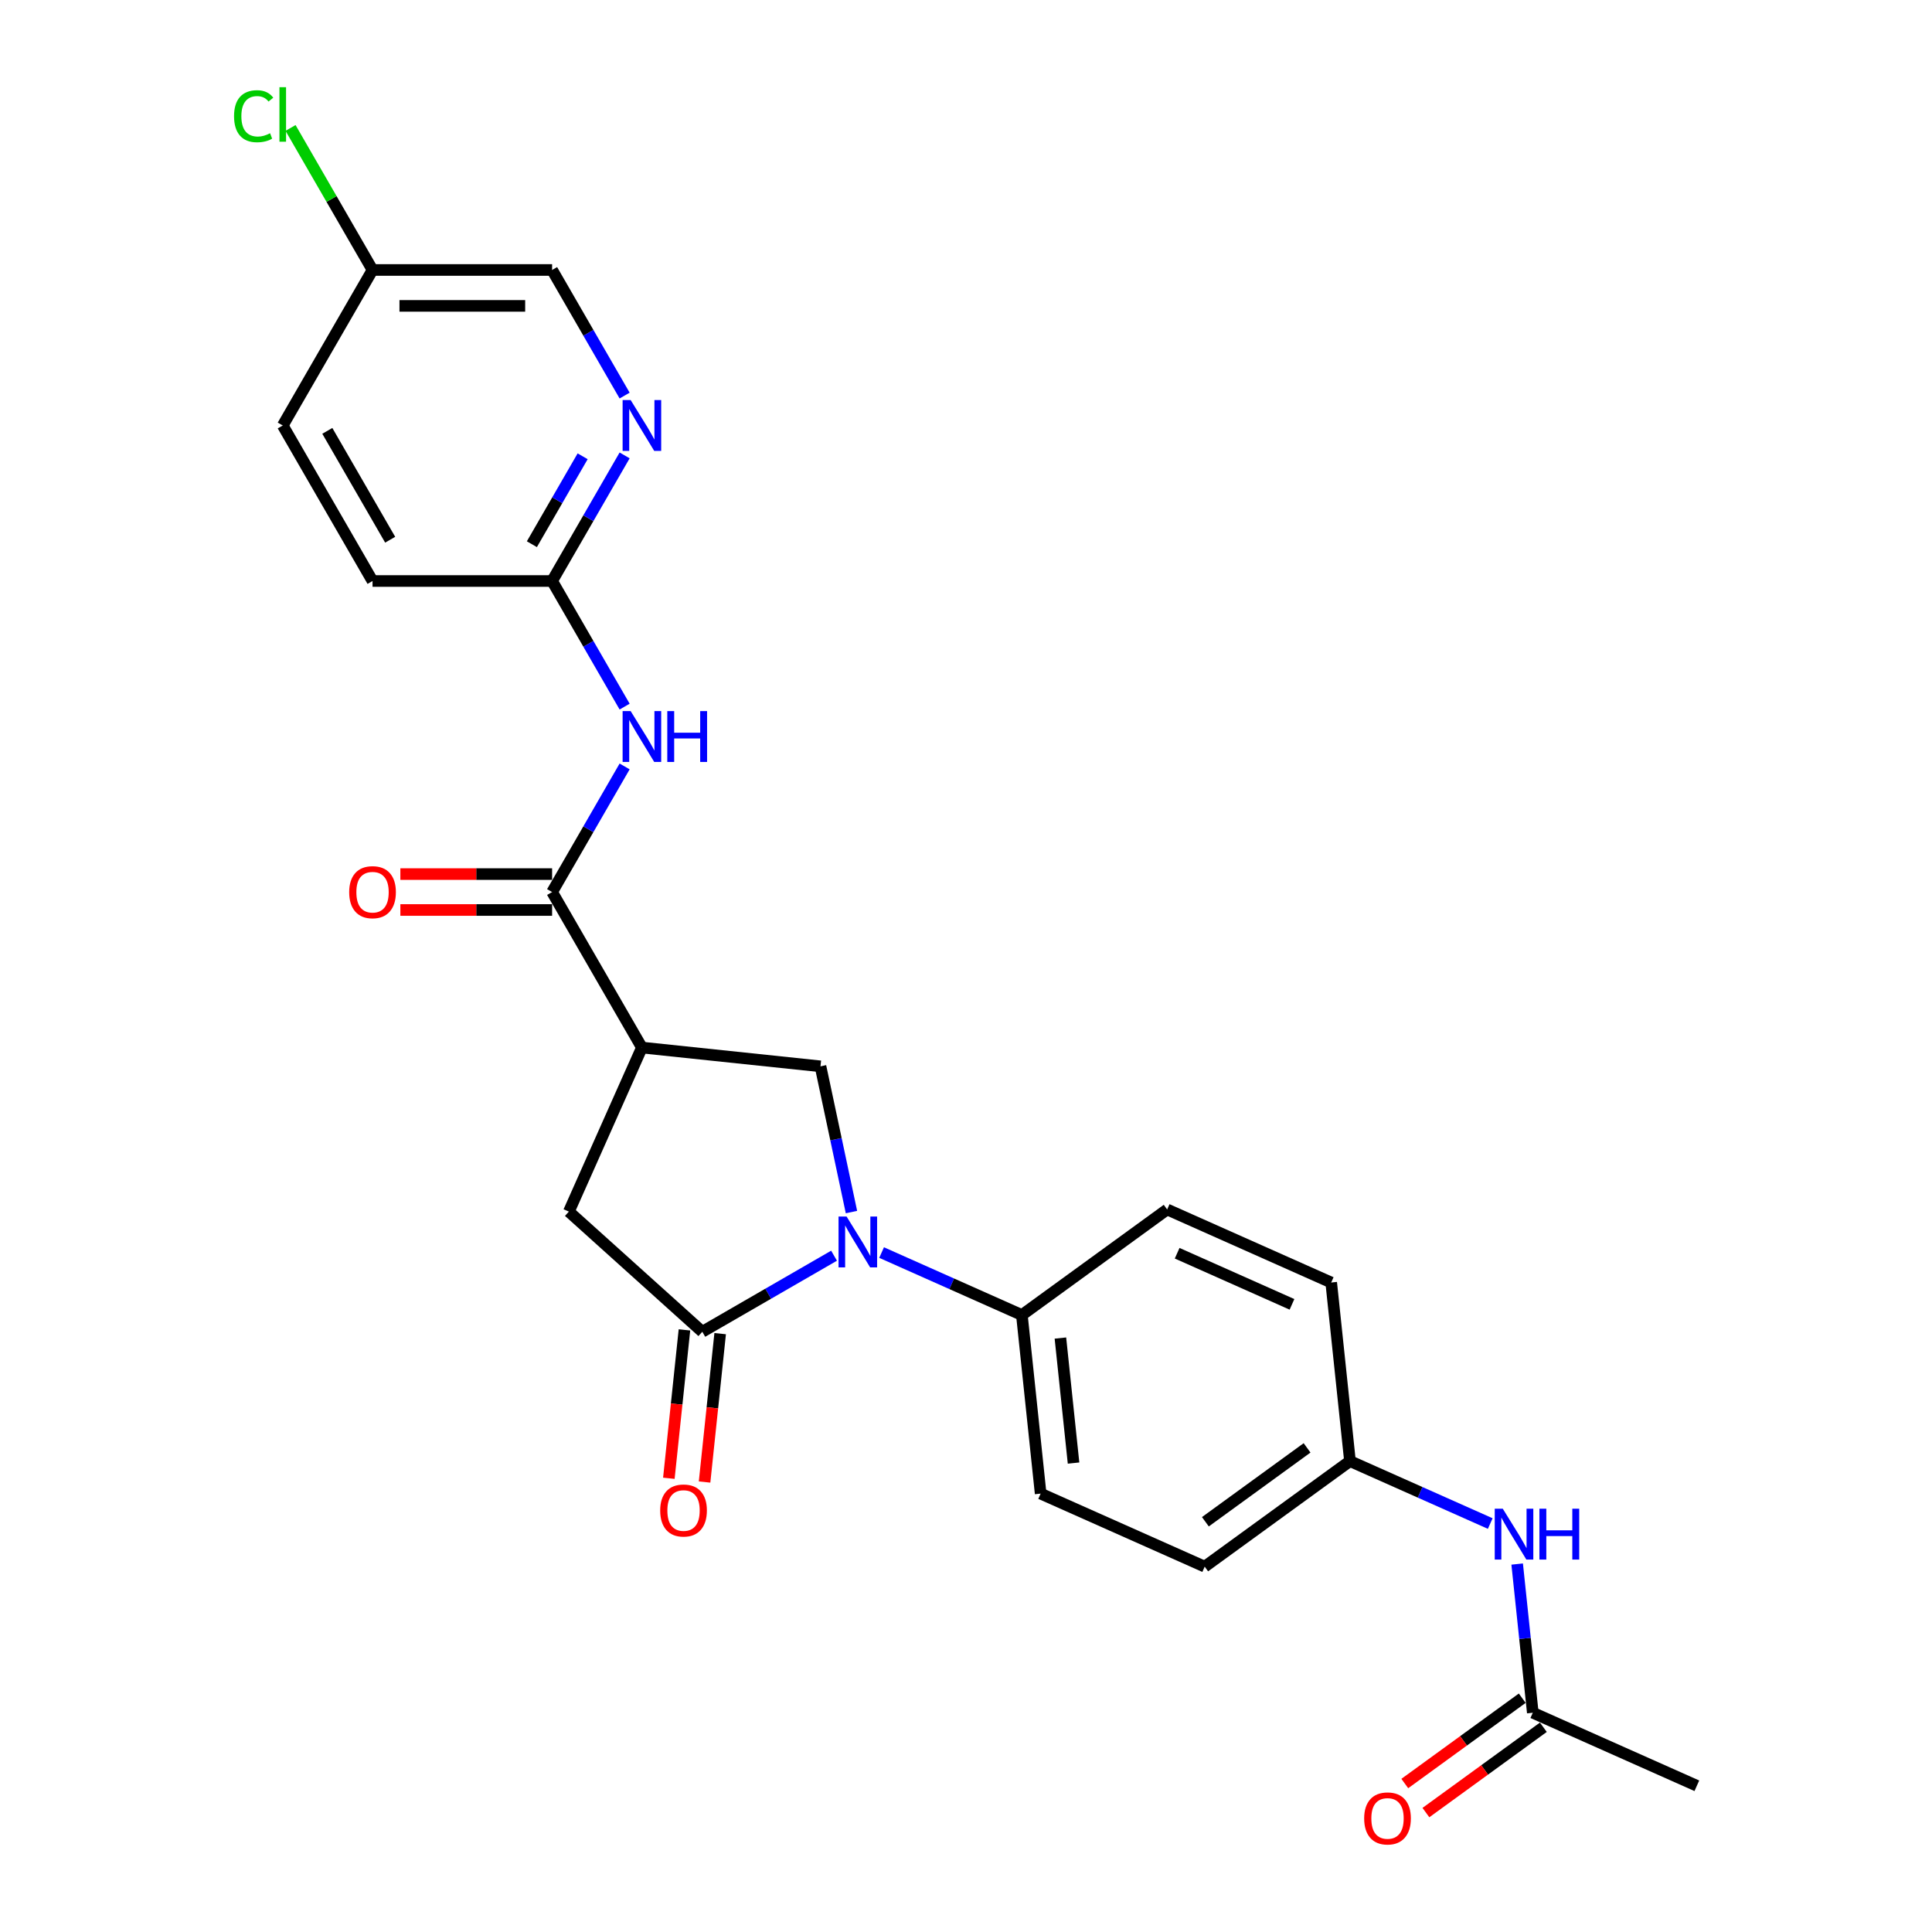 <?xml version='1.0' encoding='iso-8859-1'?>
<svg version='1.1' baseProfile='full'
              xmlns='http://www.w3.org/2000/svg'
                      xmlns:rdkit='http://www.rdkit.org/xml'
                      xmlns:xlink='http://www.w3.org/1999/xlink'
                  xml:space='preserve'
width='1000px' height='1000px' viewBox='0 0 1000 1000'>
<!-- END OF HEADER -->
<rect style='opacity:1.0;fill:#FFFFFF;stroke:none' width='1000' height='1000' x='0' y='0'> </rect>
<path class='bond-0' d='M 431.702,649.951 L 397.607,669.635' style='fill:none;fill-rule:evenodd;stroke:#0000FF;stroke-width:6px;stroke-linecap:butt;stroke-linejoin:miter;stroke-opacity:1' />
<path class='bond-0' d='M 397.607,669.635 L 363.513,689.32' style='fill:none;fill-rule:evenodd;stroke:#000000;stroke-width:6px;stroke-linecap:butt;stroke-linejoin:miter;stroke-opacity:1' />
<path class='bond-3' d='M 440.717,627.361 L 432.7,589.645' style='fill:none;fill-rule:evenodd;stroke:#0000FF;stroke-width:6px;stroke-linecap:butt;stroke-linejoin:miter;stroke-opacity:1' />
<path class='bond-3' d='M 432.7,589.645 L 424.683,551.929' style='fill:none;fill-rule:evenodd;stroke:#000000;stroke-width:6px;stroke-linecap:butt;stroke-linejoin:miter;stroke-opacity:1' />
<path class='bond-8' d='M 456.314,648.325 L 492.617,664.488' style='fill:none;fill-rule:evenodd;stroke:#0000FF;stroke-width:6px;stroke-linecap:butt;stroke-linejoin:miter;stroke-opacity:1' />
<path class='bond-8' d='M 492.617,664.488 L 528.92,680.651' style='fill:none;fill-rule:evenodd;stroke:#000000;stroke-width:6px;stroke-linecap:butt;stroke-linejoin:miter;stroke-opacity:1' />
<path class='bond-5' d='M 363.513,689.32 L 294.439,627.126' style='fill:none;fill-rule:evenodd;stroke:#000000;stroke-width:6px;stroke-linecap:butt;stroke-linejoin:miter;stroke-opacity:1' />
<path class='bond-10' d='M 354.269,688.348 L 350.233,726.751' style='fill:none;fill-rule:evenodd;stroke:#000000;stroke-width:6px;stroke-linecap:butt;stroke-linejoin:miter;stroke-opacity:1' />
<path class='bond-10' d='M 350.233,726.751 L 346.197,765.153' style='fill:none;fill-rule:evenodd;stroke:#FF0000;stroke-width:6px;stroke-linecap:butt;stroke-linejoin:miter;stroke-opacity:1' />
<path class='bond-10' d='M 372.757,690.291 L 368.721,728.694' style='fill:none;fill-rule:evenodd;stroke:#000000;stroke-width:6px;stroke-linecap:butt;stroke-linejoin:miter;stroke-opacity:1' />
<path class='bond-10' d='M 368.721,728.694 L 364.684,767.096' style='fill:none;fill-rule:evenodd;stroke:#FF0000;stroke-width:6px;stroke-linecap:butt;stroke-linejoin:miter;stroke-opacity:1' />
<path class='bond-1' d='M 332.245,542.213 L 424.683,551.929' style='fill:none;fill-rule:evenodd;stroke:#000000;stroke-width:6px;stroke-linecap:butt;stroke-linejoin:miter;stroke-opacity:1' />
<path class='bond-2' d='M 332.245,542.213 L 285.771,461.718' style='fill:none;fill-rule:evenodd;stroke:#000000;stroke-width:6px;stroke-linecap:butt;stroke-linejoin:miter;stroke-opacity:1' />
<path class='bond-25' d='M 332.245,542.213 L 294.439,627.126' style='fill:none;fill-rule:evenodd;stroke:#000000;stroke-width:6px;stroke-linecap:butt;stroke-linejoin:miter;stroke-opacity:1' />
<path class='bond-4' d='M 285.771,461.718 L 304.538,429.213' style='fill:none;fill-rule:evenodd;stroke:#000000;stroke-width:6px;stroke-linecap:butt;stroke-linejoin:miter;stroke-opacity:1' />
<path class='bond-4' d='M 304.538,429.213 L 323.304,396.708' style='fill:none;fill-rule:evenodd;stroke:#0000FF;stroke-width:6px;stroke-linecap:butt;stroke-linejoin:miter;stroke-opacity:1' />
<path class='bond-12' d='M 285.771,452.424 L 246.5,452.424' style='fill:none;fill-rule:evenodd;stroke:#000000;stroke-width:6px;stroke-linecap:butt;stroke-linejoin:miter;stroke-opacity:1' />
<path class='bond-12' d='M 246.5,452.424 L 207.23,452.424' style='fill:none;fill-rule:evenodd;stroke:#FF0000;stroke-width:6px;stroke-linecap:butt;stroke-linejoin:miter;stroke-opacity:1' />
<path class='bond-12' d='M 285.771,471.013 L 246.5,471.013' style='fill:none;fill-rule:evenodd;stroke:#000000;stroke-width:6px;stroke-linecap:butt;stroke-linejoin:miter;stroke-opacity:1' />
<path class='bond-12' d='M 246.5,471.013 L 207.23,471.013' style='fill:none;fill-rule:evenodd;stroke:#FF0000;stroke-width:6px;stroke-linecap:butt;stroke-linejoin:miter;stroke-opacity:1' />
<path class='bond-6' d='M 323.304,365.738 L 304.538,333.233' style='fill:none;fill-rule:evenodd;stroke:#0000FF;stroke-width:6px;stroke-linecap:butt;stroke-linejoin:miter;stroke-opacity:1' />
<path class='bond-6' d='M 304.538,333.233 L 285.771,300.728' style='fill:none;fill-rule:evenodd;stroke:#000000;stroke-width:6px;stroke-linecap:butt;stroke-linejoin:miter;stroke-opacity:1' />
<path class='bond-7' d='M 285.771,300.728 L 304.538,268.223' style='fill:none;fill-rule:evenodd;stroke:#000000;stroke-width:6px;stroke-linecap:butt;stroke-linejoin:miter;stroke-opacity:1' />
<path class='bond-7' d='M 304.538,268.223 L 323.304,235.718' style='fill:none;fill-rule:evenodd;stroke:#0000FF;stroke-width:6px;stroke-linecap:butt;stroke-linejoin:miter;stroke-opacity:1' />
<path class='bond-7' d='M 275.302,281.682 L 288.438,258.928' style='fill:none;fill-rule:evenodd;stroke:#000000;stroke-width:6px;stroke-linecap:butt;stroke-linejoin:miter;stroke-opacity:1' />
<path class='bond-7' d='M 288.438,258.928 L 301.575,236.175' style='fill:none;fill-rule:evenodd;stroke:#0000FF;stroke-width:6px;stroke-linecap:butt;stroke-linejoin:miter;stroke-opacity:1' />
<path class='bond-19' d='M 285.771,300.728 L 192.823,300.728' style='fill:none;fill-rule:evenodd;stroke:#000000;stroke-width:6px;stroke-linecap:butt;stroke-linejoin:miter;stroke-opacity:1' />
<path class='bond-17' d='M 323.304,204.748 L 304.538,172.243' style='fill:none;fill-rule:evenodd;stroke:#0000FF;stroke-width:6px;stroke-linecap:butt;stroke-linejoin:miter;stroke-opacity:1' />
<path class='bond-17' d='M 304.538,172.243 L 285.771,139.738' style='fill:none;fill-rule:evenodd;stroke:#000000;stroke-width:6px;stroke-linecap:butt;stroke-linejoin:miter;stroke-opacity:1' />
<path class='bond-14' d='M 528.92,680.651 L 538.636,773.09' style='fill:none;fill-rule:evenodd;stroke:#000000;stroke-width:6px;stroke-linecap:butt;stroke-linejoin:miter;stroke-opacity:1' />
<path class='bond-14' d='M 548.865,692.574 L 555.666,757.281' style='fill:none;fill-rule:evenodd;stroke:#000000;stroke-width:6px;stroke-linecap:butt;stroke-linejoin:miter;stroke-opacity:1' />
<path class='bond-15' d='M 528.92,680.651 L 604.117,626.018' style='fill:none;fill-rule:evenodd;stroke:#000000;stroke-width:6px;stroke-linecap:butt;stroke-linejoin:miter;stroke-opacity:1' />
<path class='bond-9' d='M 793.372,886.506 L 789.328,848.029' style='fill:none;fill-rule:evenodd;stroke:#000000;stroke-width:6px;stroke-linecap:butt;stroke-linejoin:miter;stroke-opacity:1' />
<path class='bond-9' d='M 789.328,848.029 L 785.284,809.552' style='fill:none;fill-rule:evenodd;stroke:#0000FF;stroke-width:6px;stroke-linecap:butt;stroke-linejoin:miter;stroke-opacity:1' />
<path class='bond-13' d='M 787.909,878.986 L 757.514,901.069' style='fill:none;fill-rule:evenodd;stroke:#000000;stroke-width:6px;stroke-linecap:butt;stroke-linejoin:miter;stroke-opacity:1' />
<path class='bond-13' d='M 757.514,901.069 L 727.119,923.152' style='fill:none;fill-rule:evenodd;stroke:#FF0000;stroke-width:6px;stroke-linecap:butt;stroke-linejoin:miter;stroke-opacity:1' />
<path class='bond-13' d='M 798.835,894.025 L 768.441,916.108' style='fill:none;fill-rule:evenodd;stroke:#000000;stroke-width:6px;stroke-linecap:butt;stroke-linejoin:miter;stroke-opacity:1' />
<path class='bond-13' d='M 768.441,916.108 L 738.046,938.191' style='fill:none;fill-rule:evenodd;stroke:#FF0000;stroke-width:6px;stroke-linecap:butt;stroke-linejoin:miter;stroke-opacity:1' />
<path class='bond-24' d='M 793.372,886.506 L 878.284,924.311' style='fill:none;fill-rule:evenodd;stroke:#000000;stroke-width:6px;stroke-linecap:butt;stroke-linejoin:miter;stroke-opacity:1' />
<path class='bond-11' d='M 771.35,788.588 L 735.047,772.425' style='fill:none;fill-rule:evenodd;stroke:#0000FF;stroke-width:6px;stroke-linecap:butt;stroke-linejoin:miter;stroke-opacity:1' />
<path class='bond-11' d='M 735.047,772.425 L 698.744,756.262' style='fill:none;fill-rule:evenodd;stroke:#000000;stroke-width:6px;stroke-linecap:butt;stroke-linejoin:miter;stroke-opacity:1' />
<path class='bond-21' d='M 538.636,773.09 L 623.548,810.895' style='fill:none;fill-rule:evenodd;stroke:#000000;stroke-width:6px;stroke-linecap:butt;stroke-linejoin:miter;stroke-opacity:1' />
<path class='bond-20' d='M 604.117,626.018 L 689.029,663.823' style='fill:none;fill-rule:evenodd;stroke:#000000;stroke-width:6px;stroke-linecap:butt;stroke-linejoin:miter;stroke-opacity:1' />
<path class='bond-20' d='M 609.292,648.671 L 668.731,675.135' style='fill:none;fill-rule:evenodd;stroke:#000000;stroke-width:6px;stroke-linecap:butt;stroke-linejoin:miter;stroke-opacity:1' />
<path class='bond-16' d='M 698.744,756.262 L 689.029,663.823' style='fill:none;fill-rule:evenodd;stroke:#000000;stroke-width:6px;stroke-linecap:butt;stroke-linejoin:miter;stroke-opacity:1' />
<path class='bond-26' d='M 698.744,756.262 L 623.548,810.895' style='fill:none;fill-rule:evenodd;stroke:#000000;stroke-width:6px;stroke-linecap:butt;stroke-linejoin:miter;stroke-opacity:1' />
<path class='bond-26' d='M 676.538,749.417 L 623.901,787.661' style='fill:none;fill-rule:evenodd;stroke:#000000;stroke-width:6px;stroke-linecap:butt;stroke-linejoin:miter;stroke-opacity:1' />
<path class='bond-27' d='M 285.771,139.738 L 192.823,139.738' style='fill:none;fill-rule:evenodd;stroke:#000000;stroke-width:6px;stroke-linecap:butt;stroke-linejoin:miter;stroke-opacity:1' />
<path class='bond-27' d='M 271.829,158.327 L 206.765,158.327' style='fill:none;fill-rule:evenodd;stroke:#000000;stroke-width:6px;stroke-linecap:butt;stroke-linejoin:miter;stroke-opacity:1' />
<path class='bond-18' d='M 192.823,139.738 L 146.349,220.233' style='fill:none;fill-rule:evenodd;stroke:#000000;stroke-width:6px;stroke-linecap:butt;stroke-linejoin:miter;stroke-opacity:1' />
<path class='bond-22' d='M 192.823,139.738 L 171.603,102.984' style='fill:none;fill-rule:evenodd;stroke:#000000;stroke-width:6px;stroke-linecap:butt;stroke-linejoin:miter;stroke-opacity:1' />
<path class='bond-22' d='M 171.603,102.984 L 150.383,66.23' style='fill:none;fill-rule:evenodd;stroke:#00CC00;stroke-width:6px;stroke-linecap:butt;stroke-linejoin:miter;stroke-opacity:1' />
<path class='bond-23' d='M 192.823,300.728 L 146.349,220.233' style='fill:none;fill-rule:evenodd;stroke:#000000;stroke-width:6px;stroke-linecap:butt;stroke-linejoin:miter;stroke-opacity:1' />
<path class='bond-23' d='M 201.951,279.359 L 169.419,223.012' style='fill:none;fill-rule:evenodd;stroke:#000000;stroke-width:6px;stroke-linecap:butt;stroke-linejoin:miter;stroke-opacity:1' />
<path  class='atom-0' d='M 438.19 629.684
L 446.815 643.627
Q 447.67 645.002, 449.046 647.493
Q 450.422 649.984, 450.496 650.133
L 450.496 629.684
L 453.991 629.684
L 453.991 656.007
L 450.384 656.007
L 441.127 640.764
Q 440.049 638.979, 438.896 636.934
Q 437.781 634.89, 437.446 634.257
L 437.446 656.007
L 434.026 656.007
L 434.026 629.684
L 438.19 629.684
' fill='#0000FF'/>
<path  class='atom-5' d='M 326.426 368.062
L 335.052 382.004
Q 335.907 383.38, 337.282 385.871
Q 338.658 388.362, 338.732 388.51
L 338.732 368.062
L 342.227 368.062
L 342.227 394.385
L 338.621 394.385
L 329.363 379.141
Q 328.285 377.357, 327.132 375.312
Q 326.017 373.267, 325.683 372.635
L 325.683 394.385
L 322.262 394.385
L 322.262 368.062
L 326.426 368.062
' fill='#0000FF'/>
<path  class='atom-5' d='M 345.387 368.062
L 348.957 368.062
L 348.957 379.253
L 362.415 379.253
L 362.415 368.062
L 365.985 368.062
L 365.985 394.385
L 362.415 394.385
L 362.415 382.227
L 348.957 382.227
L 348.957 394.385
L 345.387 394.385
L 345.387 368.062
' fill='#0000FF'/>
<path  class='atom-8' d='M 326.426 207.071
L 335.052 221.014
Q 335.907 222.389, 337.282 224.88
Q 338.658 227.371, 338.732 227.52
L 338.732 207.071
L 342.227 207.071
L 342.227 233.394
L 338.621 233.394
L 329.363 218.151
Q 328.285 216.366, 327.132 214.321
Q 326.017 212.277, 325.683 211.644
L 325.683 233.394
L 322.262 233.394
L 322.262 207.071
L 326.426 207.071
' fill='#0000FF'/>
<path  class='atom-11' d='M 341.714 781.833
Q 341.714 775.512, 344.837 771.98
Q 347.96 768.448, 353.797 768.448
Q 359.634 768.448, 362.758 771.98
Q 365.881 775.512, 365.881 781.833
Q 365.881 788.228, 362.72 791.871
Q 359.56 795.477, 353.797 795.477
Q 347.997 795.477, 344.837 791.871
Q 341.714 788.265, 341.714 781.833
M 353.797 792.503
Q 357.813 792.503, 359.969 789.826
Q 362.163 787.112, 362.163 781.833
Q 362.163 776.665, 359.969 774.062
Q 357.813 771.423, 353.797 771.423
Q 349.782 771.423, 347.588 774.025
Q 345.432 776.628, 345.432 781.833
Q 345.432 787.149, 347.588 789.826
Q 349.782 792.503, 353.797 792.503
' fill='#FF0000'/>
<path  class='atom-12' d='M 777.838 780.906
L 786.463 794.848
Q 787.318 796.223, 788.694 798.714
Q 790.07 801.205, 790.144 801.354
L 790.144 780.906
L 793.639 780.906
L 793.639 807.228
L 790.033 807.228
L 780.775 791.985
Q 779.697 790.2, 778.544 788.155
Q 777.429 786.111, 777.094 785.479
L 777.094 807.228
L 773.674 807.228
L 773.674 780.906
L 777.838 780.906
' fill='#0000FF'/>
<path  class='atom-12' d='M 796.799 780.906
L 800.368 780.906
L 800.368 792.096
L 813.827 792.096
L 813.827 780.906
L 817.396 780.906
L 817.396 807.228
L 813.827 807.228
L 813.827 795.071
L 800.368 795.071
L 800.368 807.228
L 796.799 807.228
L 796.799 780.906
' fill='#0000FF'/>
<path  class='atom-13' d='M 180.74 461.793
Q 180.74 455.472, 183.863 451.94
Q 186.986 448.408, 192.823 448.408
Q 198.66 448.408, 201.783 451.94
Q 204.906 455.472, 204.906 461.793
Q 204.906 468.188, 201.746 471.831
Q 198.586 475.437, 192.823 475.437
Q 187.023 475.437, 183.863 471.831
Q 180.74 468.225, 180.74 461.793
M 192.823 472.463
Q 196.838 472.463, 198.995 469.786
Q 201.188 467.072, 201.188 461.793
Q 201.188 456.625, 198.995 454.022
Q 196.838 451.383, 192.823 451.383
Q 188.808 451.383, 186.614 453.985
Q 184.458 456.588, 184.458 461.793
Q 184.458 467.109, 186.614 469.786
Q 188.808 472.463, 192.823 472.463
' fill='#FF0000'/>
<path  class='atom-14' d='M 706.092 941.213
Q 706.092 934.893, 709.216 931.361
Q 712.339 927.829, 718.176 927.829
Q 724.013 927.829, 727.136 931.361
Q 730.259 934.893, 730.259 941.213
Q 730.259 947.608, 727.099 951.252
Q 723.938 954.858, 718.176 954.858
Q 712.376 954.858, 709.216 951.252
Q 706.092 947.645, 706.092 941.213
M 718.176 951.884
Q 722.191 951.884, 724.347 949.207
Q 726.541 946.493, 726.541 941.213
Q 726.541 936.045, 724.347 933.443
Q 722.191 930.803, 718.176 930.803
Q 714.16 930.803, 711.967 933.406
Q 709.81 936.008, 709.81 941.213
Q 709.81 946.53, 711.967 949.207
Q 714.16 951.884, 718.176 951.884
' fill='#FF0000'/>
<path  class='atom-23' d='M 121.142 60.153
Q 121.142 53.61, 124.19 50.189
Q 127.276 46.732, 133.113 46.732
Q 138.541 46.732, 141.441 50.561
L 138.988 52.569
Q 136.868 49.781, 133.113 49.781
Q 129.135 49.781, 127.016 52.457
Q 124.934 55.097, 124.934 60.153
Q 124.934 65.359, 127.09 68.035
Q 129.284 70.712, 133.522 70.712
Q 136.422 70.712, 139.805 68.965
L 140.847 71.753
Q 139.471 72.646, 137.389 73.166
Q 135.307 73.687, 133.002 73.687
Q 127.276 73.687, 124.19 70.192
Q 121.142 66.697, 121.142 60.153
' fill='#00CC00'/>
<path  class='atom-23' d='M 144.639 45.133
L 148.059 45.133
L 148.059 73.352
L 144.639 73.352
L 144.639 45.133
' fill='#00CC00'/>
</svg>
